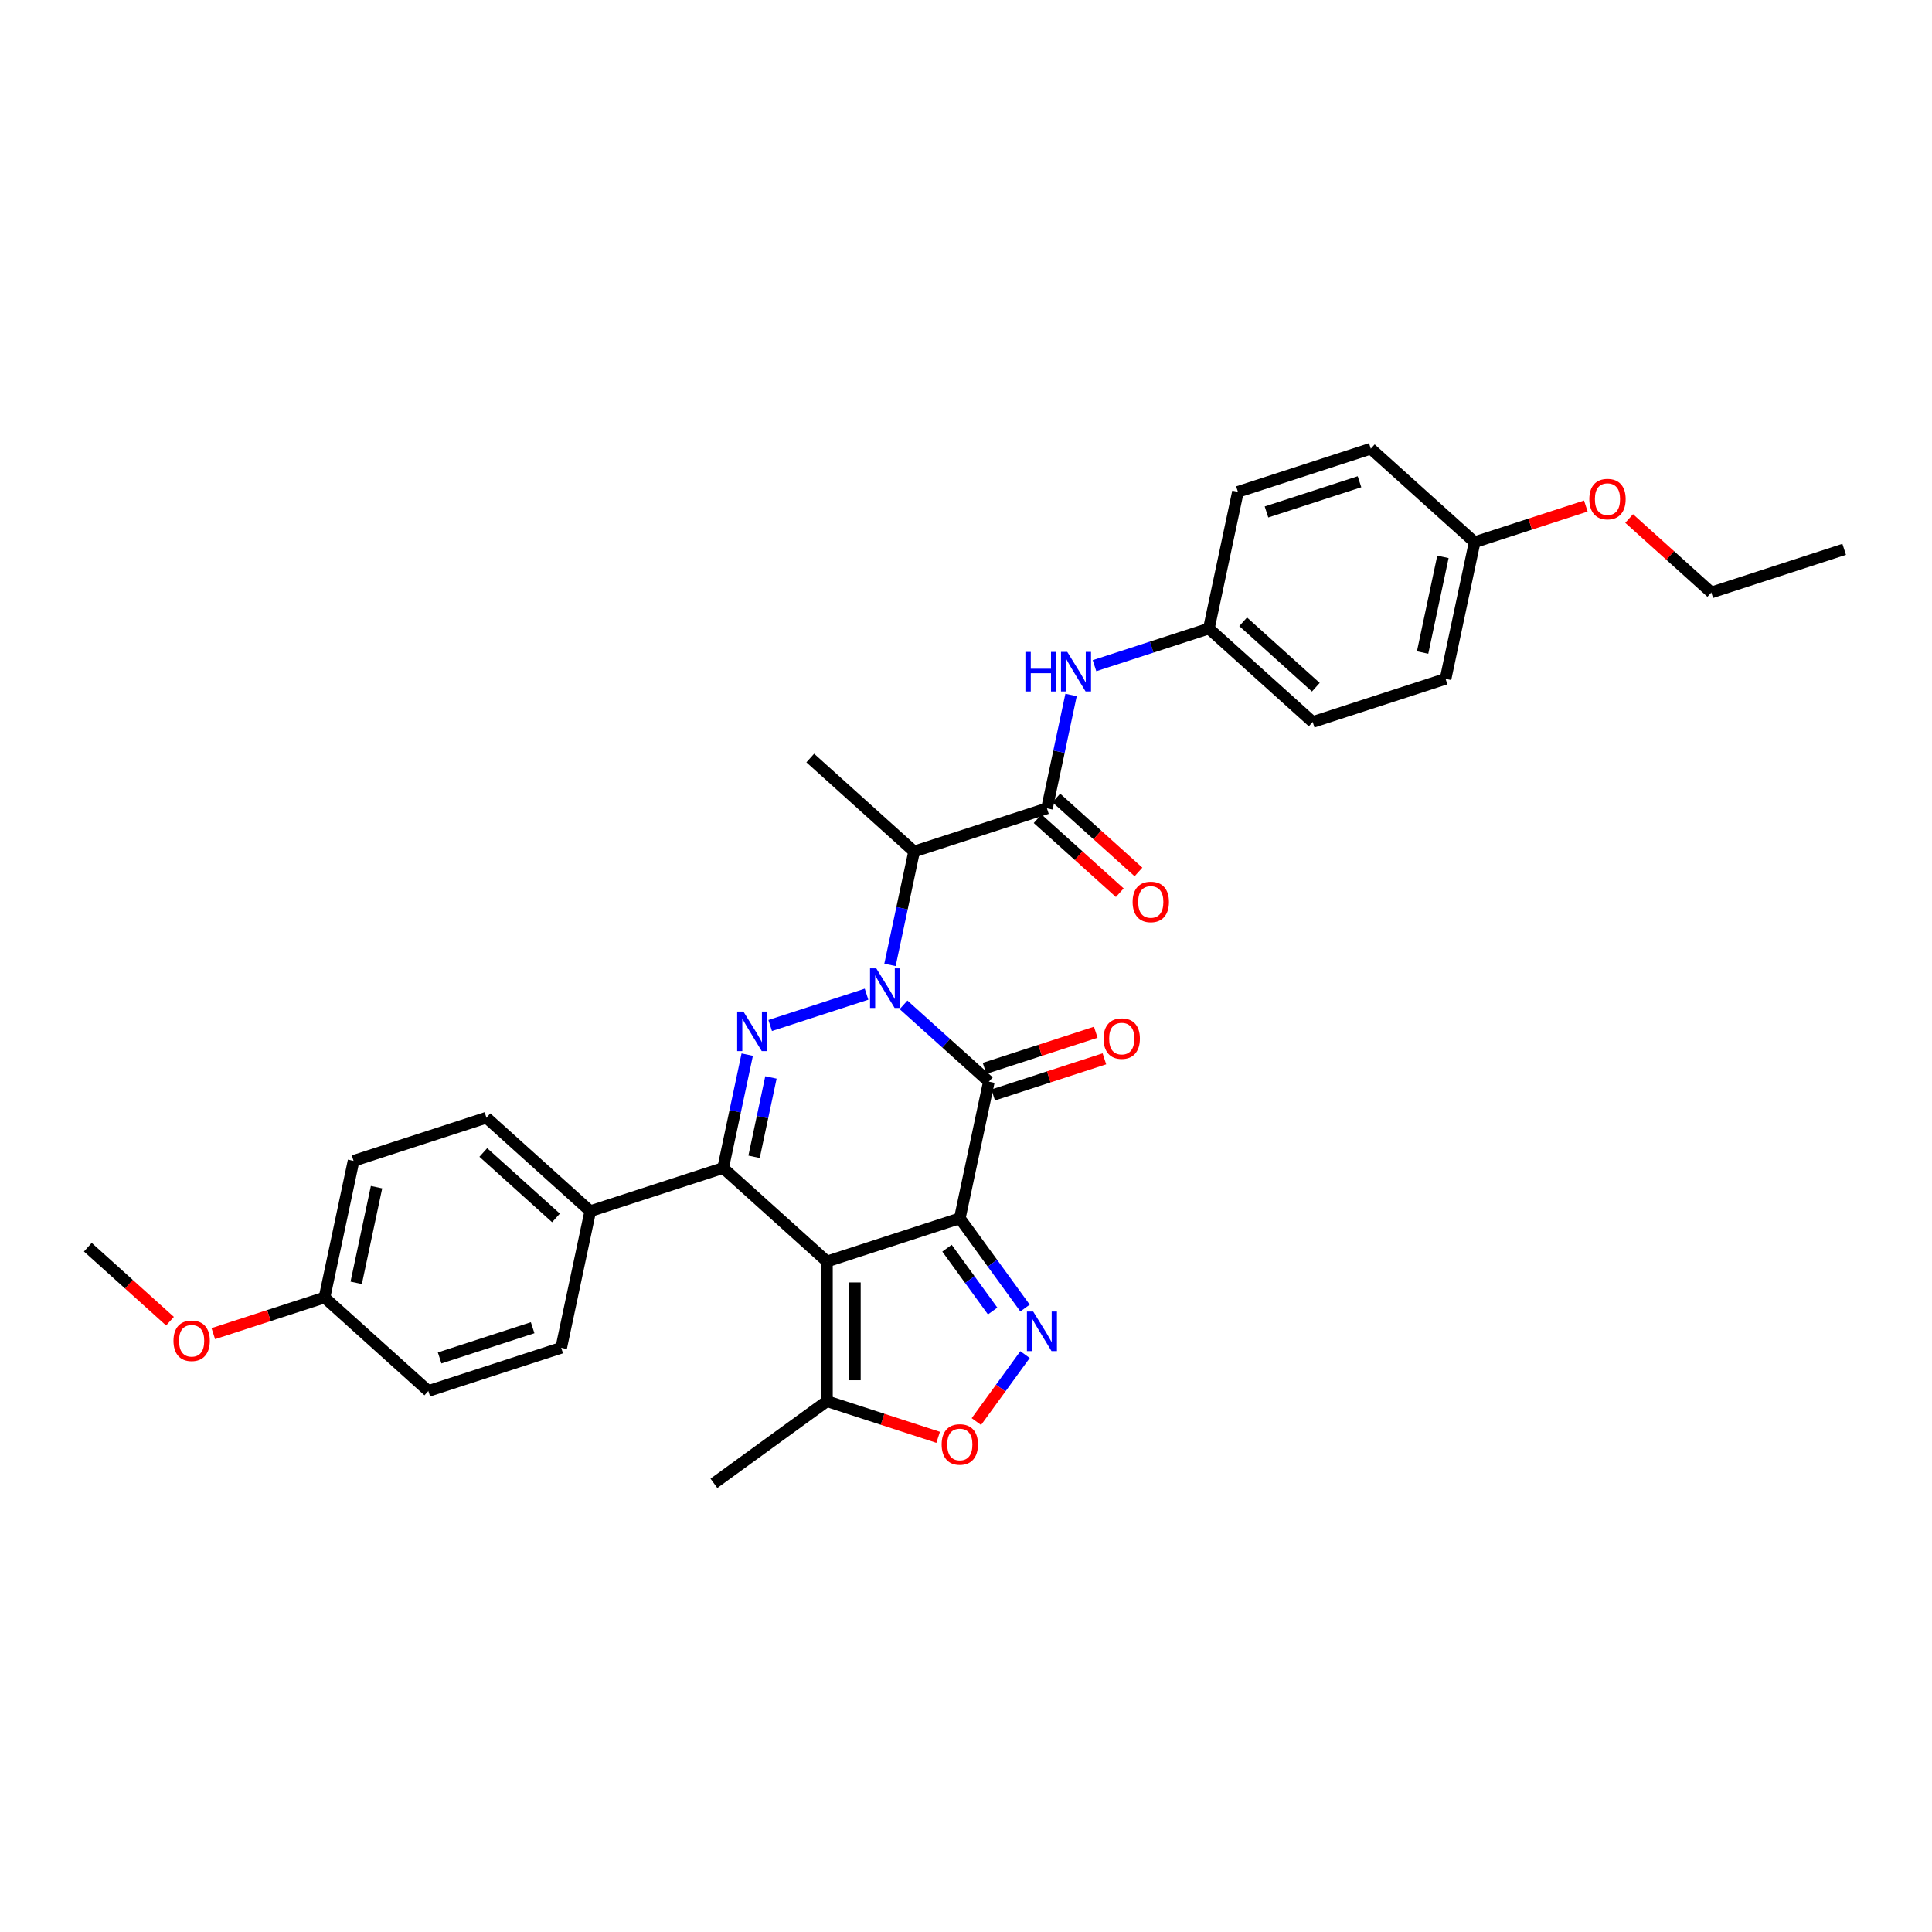<?xml version='1.0' encoding='iso-8859-1'?>
<svg version='1.1' baseProfile='full'
              xmlns='http://www.w3.org/2000/svg'
                      xmlns:rdkit='http://www.rdkit.org/xml'
                      xmlns:xlink='http://www.w3.org/1999/xlink'
                  xml:space='preserve'
width='1000px' height='1000px' viewBox='0 0 1000 1000'>
<!-- END OF HEADER -->
<rect style='opacity:1.0;fill:#FFFFFF;stroke:none' width='1000' height='1000' x='0' y='0'> </rect>
<path class='bond-1' d='M 496.8,630.596 L 428.027,652.942' style='fill:none;fill-rule:evenodd;stroke:#000000;stroke-width:6px;stroke-linecap:butt;stroke-linejoin:miter;stroke-opacity:1' />
<path class='bond-2' d='M 496.8,630.596 L 511.835,559.863' style='fill:none;fill-rule:evenodd;stroke:#000000;stroke-width:6px;stroke-linecap:butt;stroke-linejoin:miter;stroke-opacity:1' />
<path class='bond-5' d='M 496.8,630.596 L 513.676,653.823' style='fill:none;fill-rule:evenodd;stroke:#000000;stroke-width:6px;stroke-linecap:butt;stroke-linejoin:miter;stroke-opacity:1' />
<path class='bond-5' d='M 513.676,653.823 L 530.552,677.051' style='fill:none;fill-rule:evenodd;stroke:#0000FF;stroke-width:6px;stroke-linecap:butt;stroke-linejoin:miter;stroke-opacity:1' />
<path class='bond-5' d='M 490.162,646.065 L 501.975,662.324' style='fill:none;fill-rule:evenodd;stroke:#000000;stroke-width:6px;stroke-linecap:butt;stroke-linejoin:miter;stroke-opacity:1' />
<path class='bond-5' d='M 501.975,662.324 L 513.788,678.583' style='fill:none;fill-rule:evenodd;stroke:#0000FF;stroke-width:6px;stroke-linecap:butt;stroke-linejoin:miter;stroke-opacity:1' />
<path class='bond-0' d='M 467.67,520.097 L 489.752,539.98' style='fill:none;fill-rule:evenodd;stroke:#0000FF;stroke-width:6px;stroke-linecap:butt;stroke-linejoin:miter;stroke-opacity:1' />
<path class='bond-0' d='M 489.752,539.98 L 511.835,559.863' style='fill:none;fill-rule:evenodd;stroke:#000000;stroke-width:6px;stroke-linecap:butt;stroke-linejoin:miter;stroke-opacity:1' />
<path class='bond-3' d='M 448.522,514.587 L 398.645,530.793' style='fill:none;fill-rule:evenodd;stroke:#0000FF;stroke-width:6px;stroke-linecap:butt;stroke-linejoin:miter;stroke-opacity:1' />
<path class='bond-6' d='M 460.657,499.429 L 466.894,470.087' style='fill:none;fill-rule:evenodd;stroke:#0000FF;stroke-width:6px;stroke-linecap:butt;stroke-linejoin:miter;stroke-opacity:1' />
<path class='bond-6' d='M 466.894,470.087 L 473.131,440.744' style='fill:none;fill-rule:evenodd;stroke:#000000;stroke-width:6px;stroke-linecap:butt;stroke-linejoin:miter;stroke-opacity:1' />
<path class='bond-4' d='M 428.027,652.942 L 374.288,604.555' style='fill:none;fill-rule:evenodd;stroke:#000000;stroke-width:6px;stroke-linecap:butt;stroke-linejoin:miter;stroke-opacity:1' />
<path class='bond-9' d='M 428.027,652.942 L 428.027,725.254' style='fill:none;fill-rule:evenodd;stroke:#000000;stroke-width:6px;stroke-linecap:butt;stroke-linejoin:miter;stroke-opacity:1' />
<path class='bond-9' d='M 442.489,663.789 L 442.489,714.408' style='fill:none;fill-rule:evenodd;stroke:#000000;stroke-width:6px;stroke-linecap:butt;stroke-linejoin:miter;stroke-opacity:1' />
<path class='bond-12' d='M 514.069,566.741 L 542.852,557.389' style='fill:none;fill-rule:evenodd;stroke:#000000;stroke-width:6px;stroke-linecap:butt;stroke-linejoin:miter;stroke-opacity:1' />
<path class='bond-12' d='M 542.852,557.389 L 571.634,548.037' style='fill:none;fill-rule:evenodd;stroke:#FF0000;stroke-width:6px;stroke-linecap:butt;stroke-linejoin:miter;stroke-opacity:1' />
<path class='bond-12' d='M 509.6,552.986 L 538.383,543.634' style='fill:none;fill-rule:evenodd;stroke:#000000;stroke-width:6px;stroke-linecap:butt;stroke-linejoin:miter;stroke-opacity:1' />
<path class='bond-12' d='M 538.383,543.634 L 567.165,534.282' style='fill:none;fill-rule:evenodd;stroke:#FF0000;stroke-width:6px;stroke-linecap:butt;stroke-linejoin:miter;stroke-opacity:1' />
<path class='bond-33' d='M 386.762,545.87 L 380.525,575.212' style='fill:none;fill-rule:evenodd;stroke:#0000FF;stroke-width:6px;stroke-linecap:butt;stroke-linejoin:miter;stroke-opacity:1' />
<path class='bond-33' d='M 380.525,575.212 L 374.288,604.555' style='fill:none;fill-rule:evenodd;stroke:#000000;stroke-width:6px;stroke-linecap:butt;stroke-linejoin:miter;stroke-opacity:1' />
<path class='bond-33' d='M 399.037,557.679 L 394.671,578.219' style='fill:none;fill-rule:evenodd;stroke:#0000FF;stroke-width:6px;stroke-linecap:butt;stroke-linejoin:miter;stroke-opacity:1' />
<path class='bond-33' d='M 394.671,578.219 L 390.305,598.759' style='fill:none;fill-rule:evenodd;stroke:#000000;stroke-width:6px;stroke-linecap:butt;stroke-linejoin:miter;stroke-opacity:1' />
<path class='bond-11' d='M 374.288,604.555 L 305.514,626.901' style='fill:none;fill-rule:evenodd;stroke:#000000;stroke-width:6px;stroke-linecap:butt;stroke-linejoin:miter;stroke-opacity:1' />
<path class='bond-8' d='M 530.552,701.145 L 517.959,718.478' style='fill:none;fill-rule:evenodd;stroke:#0000FF;stroke-width:6px;stroke-linecap:butt;stroke-linejoin:miter;stroke-opacity:1' />
<path class='bond-8' d='M 517.959,718.478 L 505.367,735.81' style='fill:none;fill-rule:evenodd;stroke:#FF0000;stroke-width:6px;stroke-linecap:butt;stroke-linejoin:miter;stroke-opacity:1' />
<path class='bond-7' d='M 473.131,440.744 L 541.904,418.398' style='fill:none;fill-rule:evenodd;stroke:#000000;stroke-width:6px;stroke-linecap:butt;stroke-linejoin:miter;stroke-opacity:1' />
<path class='bond-20' d='M 473.131,440.744 L 419.392,392.357' style='fill:none;fill-rule:evenodd;stroke:#000000;stroke-width:6px;stroke-linecap:butt;stroke-linejoin:miter;stroke-opacity:1' />
<path class='bond-10' d='M 541.904,418.398 L 548.141,389.055' style='fill:none;fill-rule:evenodd;stroke:#000000;stroke-width:6px;stroke-linecap:butt;stroke-linejoin:miter;stroke-opacity:1' />
<path class='bond-10' d='M 548.141,389.055 L 554.378,359.713' style='fill:none;fill-rule:evenodd;stroke:#0000FF;stroke-width:6px;stroke-linecap:butt;stroke-linejoin:miter;stroke-opacity:1' />
<path class='bond-13' d='M 537.065,423.772 L 558.331,442.919' style='fill:none;fill-rule:evenodd;stroke:#000000;stroke-width:6px;stroke-linecap:butt;stroke-linejoin:miter;stroke-opacity:1' />
<path class='bond-13' d='M 558.331,442.919 L 579.596,462.066' style='fill:none;fill-rule:evenodd;stroke:#FF0000;stroke-width:6px;stroke-linecap:butt;stroke-linejoin:miter;stroke-opacity:1' />
<path class='bond-13' d='M 546.743,413.024 L 568.008,432.171' style='fill:none;fill-rule:evenodd;stroke:#000000;stroke-width:6px;stroke-linecap:butt;stroke-linejoin:miter;stroke-opacity:1' />
<path class='bond-13' d='M 568.008,432.171 L 589.273,451.319' style='fill:none;fill-rule:evenodd;stroke:#FF0000;stroke-width:6px;stroke-linecap:butt;stroke-linejoin:miter;stroke-opacity:1' />
<path class='bond-32' d='M 485.592,743.959 L 456.809,734.607' style='fill:none;fill-rule:evenodd;stroke:#FF0000;stroke-width:6px;stroke-linecap:butt;stroke-linejoin:miter;stroke-opacity:1' />
<path class='bond-32' d='M 456.809,734.607 L 428.027,725.254' style='fill:none;fill-rule:evenodd;stroke:#000000;stroke-width:6px;stroke-linecap:butt;stroke-linejoin:miter;stroke-opacity:1' />
<path class='bond-26' d='M 428.027,725.254 L 369.524,767.759' style='fill:none;fill-rule:evenodd;stroke:#000000;stroke-width:6px;stroke-linecap:butt;stroke-linejoin:miter;stroke-opacity:1' />
<path class='bond-16' d='M 566.513,344.555 L 596.113,334.937' style='fill:none;fill-rule:evenodd;stroke:#0000FF;stroke-width:6px;stroke-linecap:butt;stroke-linejoin:miter;stroke-opacity:1' />
<path class='bond-16' d='M 596.113,334.937 L 625.712,325.32' style='fill:none;fill-rule:evenodd;stroke:#000000;stroke-width:6px;stroke-linecap:butt;stroke-linejoin:miter;stroke-opacity:1' />
<path class='bond-14' d='M 305.514,626.901 L 251.775,578.514' style='fill:none;fill-rule:evenodd;stroke:#000000;stroke-width:6px;stroke-linecap:butt;stroke-linejoin:miter;stroke-opacity:1' />
<path class='bond-14' d='M 287.776,630.391 L 250.159,596.52' style='fill:none;fill-rule:evenodd;stroke:#000000;stroke-width:6px;stroke-linecap:butt;stroke-linejoin:miter;stroke-opacity:1' />
<path class='bond-15' d='M 305.514,626.901 L 290.479,697.633' style='fill:none;fill-rule:evenodd;stroke:#000000;stroke-width:6px;stroke-linecap:butt;stroke-linejoin:miter;stroke-opacity:1' />
<path class='bond-19' d='M 251.775,578.514 L 183.002,600.86' style='fill:none;fill-rule:evenodd;stroke:#000000;stroke-width:6px;stroke-linecap:butt;stroke-linejoin:miter;stroke-opacity:1' />
<path class='bond-21' d='M 290.479,697.633 L 221.706,719.979' style='fill:none;fill-rule:evenodd;stroke:#000000;stroke-width:6px;stroke-linecap:butt;stroke-linejoin:miter;stroke-opacity:1' />
<path class='bond-21' d='M 275.694,687.231 L 227.553,702.873' style='fill:none;fill-rule:evenodd;stroke:#000000;stroke-width:6px;stroke-linecap:butt;stroke-linejoin:miter;stroke-opacity:1' />
<path class='bond-22' d='M 625.712,325.32 L 640.747,254.587' style='fill:none;fill-rule:evenodd;stroke:#000000;stroke-width:6px;stroke-linecap:butt;stroke-linejoin:miter;stroke-opacity:1' />
<path class='bond-23' d='M 625.712,325.32 L 679.451,373.706' style='fill:none;fill-rule:evenodd;stroke:#000000;stroke-width:6px;stroke-linecap:butt;stroke-linejoin:miter;stroke-opacity:1' />
<path class='bond-23' d='M 643.451,321.83 L 681.068,355.701' style='fill:none;fill-rule:evenodd;stroke:#000000;stroke-width:6px;stroke-linecap:butt;stroke-linejoin:miter;stroke-opacity:1' />
<path class='bond-17' d='M 167.967,671.593 L 221.706,719.979' style='fill:none;fill-rule:evenodd;stroke:#000000;stroke-width:6px;stroke-linecap:butt;stroke-linejoin:miter;stroke-opacity:1' />
<path class='bond-27' d='M 167.967,671.593 L 139.184,680.945' style='fill:none;fill-rule:evenodd;stroke:#000000;stroke-width:6px;stroke-linecap:butt;stroke-linejoin:miter;stroke-opacity:1' />
<path class='bond-27' d='M 139.184,680.945 L 110.402,690.297' style='fill:none;fill-rule:evenodd;stroke:#FF0000;stroke-width:6px;stroke-linecap:butt;stroke-linejoin:miter;stroke-opacity:1' />
<path class='bond-34' d='M 167.967,671.593 L 183.002,600.86' style='fill:none;fill-rule:evenodd;stroke:#000000;stroke-width:6px;stroke-linecap:butt;stroke-linejoin:miter;stroke-opacity:1' />
<path class='bond-34' d='M 184.369,663.99 L 194.893,614.477' style='fill:none;fill-rule:evenodd;stroke:#000000;stroke-width:6px;stroke-linecap:butt;stroke-linejoin:miter;stroke-opacity:1' />
<path class='bond-18' d='M 763.259,280.628 L 748.225,351.36' style='fill:none;fill-rule:evenodd;stroke:#000000;stroke-width:6px;stroke-linecap:butt;stroke-linejoin:miter;stroke-opacity:1' />
<path class='bond-18' d='M 746.858,288.231 L 736.333,337.744' style='fill:none;fill-rule:evenodd;stroke:#000000;stroke-width:6px;stroke-linecap:butt;stroke-linejoin:miter;stroke-opacity:1' />
<path class='bond-28' d='M 763.259,280.628 L 792.042,271.276' style='fill:none;fill-rule:evenodd;stroke:#000000;stroke-width:6px;stroke-linecap:butt;stroke-linejoin:miter;stroke-opacity:1' />
<path class='bond-28' d='M 792.042,271.276 L 820.825,261.924' style='fill:none;fill-rule:evenodd;stroke:#FF0000;stroke-width:6px;stroke-linecap:butt;stroke-linejoin:miter;stroke-opacity:1' />
<path class='bond-35' d='M 763.259,280.628 L 709.521,232.241' style='fill:none;fill-rule:evenodd;stroke:#000000;stroke-width:6px;stroke-linecap:butt;stroke-linejoin:miter;stroke-opacity:1' />
<path class='bond-24' d='M 640.747,254.587 L 709.521,232.241' style='fill:none;fill-rule:evenodd;stroke:#000000;stroke-width:6px;stroke-linecap:butt;stroke-linejoin:miter;stroke-opacity:1' />
<path class='bond-24' d='M 655.532,264.99 L 703.674,249.348' style='fill:none;fill-rule:evenodd;stroke:#000000;stroke-width:6px;stroke-linecap:butt;stroke-linejoin:miter;stroke-opacity:1' />
<path class='bond-25' d='M 679.451,373.706 L 748.225,351.36' style='fill:none;fill-rule:evenodd;stroke:#000000;stroke-width:6px;stroke-linecap:butt;stroke-linejoin:miter;stroke-opacity:1' />
<path class='bond-30' d='M 87.985,683.846 L 66.72,664.699' style='fill:none;fill-rule:evenodd;stroke:#FF0000;stroke-width:6px;stroke-linecap:butt;stroke-linejoin:miter;stroke-opacity:1' />
<path class='bond-30' d='M 66.72,664.699 L 45.455,645.552' style='fill:none;fill-rule:evenodd;stroke:#000000;stroke-width:6px;stroke-linecap:butt;stroke-linejoin:miter;stroke-opacity:1' />
<path class='bond-29' d='M 843.242,268.374 L 864.507,287.521' style='fill:none;fill-rule:evenodd;stroke:#FF0000;stroke-width:6px;stroke-linecap:butt;stroke-linejoin:miter;stroke-opacity:1' />
<path class='bond-29' d='M 864.507,287.521 L 885.772,306.669' style='fill:none;fill-rule:evenodd;stroke:#000000;stroke-width:6px;stroke-linecap:butt;stroke-linejoin:miter;stroke-opacity:1' />
<path class='bond-31' d='M 885.772,306.669 L 954.545,284.323' style='fill:none;fill-rule:evenodd;stroke:#000000;stroke-width:6px;stroke-linecap:butt;stroke-linejoin:miter;stroke-opacity:1' />
<path  class='atom-1' d='M 453.569 501.237
L 460.28 512.084
Q 460.945 513.154, 462.015 515.092
Q 463.085 517.03, 463.143 517.146
L 463.143 501.237
L 465.862 501.237
L 465.862 521.716
L 463.057 521.716
L 455.854 509.857
Q 455.015 508.468, 454.119 506.877
Q 453.251 505.287, 452.991 504.795
L 452.991 521.716
L 450.329 521.716
L 450.329 501.237
L 453.569 501.237
' fill='#0000FF'/>
<path  class='atom-4' d='M 384.796 523.583
L 391.506 534.43
Q 392.171 535.5, 393.242 537.438
Q 394.312 539.376, 394.37 539.492
L 394.37 523.583
L 397.089 523.583
L 397.089 544.062
L 394.283 544.062
L 387.081 532.203
Q 386.242 530.814, 385.345 529.223
Q 384.477 527.632, 384.217 527.141
L 384.217 544.062
L 381.556 544.062
L 381.556 523.583
L 384.796 523.583
' fill='#0000FF'/>
<path  class='atom-6' d='M 534.778 678.859
L 541.488 689.706
Q 542.154 690.776, 543.224 692.714
Q 544.294 694.652, 544.352 694.767
L 544.352 678.859
L 547.071 678.859
L 547.071 699.338
L 544.265 699.338
L 537.063 687.478
Q 536.224 686.09, 535.327 684.499
Q 534.46 682.908, 534.199 682.416
L 534.199 699.338
L 531.538 699.338
L 531.538 678.859
L 534.778 678.859
' fill='#0000FF'/>
<path  class='atom-9' d='M 487.399 747.658
Q 487.399 742.741, 489.829 739.993
Q 492.259 737.245, 496.8 737.245
Q 501.341 737.245, 503.771 739.993
Q 506.201 742.741, 506.201 747.658
Q 506.201 752.633, 503.742 755.468
Q 501.283 758.274, 496.8 758.274
Q 492.288 758.274, 489.829 755.468
Q 487.399 752.662, 487.399 747.658
M 496.8 755.96
Q 499.924 755.96, 501.602 753.877
Q 503.308 751.766, 503.308 747.658
Q 503.308 743.638, 501.602 741.613
Q 499.924 739.559, 496.8 739.559
Q 493.676 739.559, 491.97 741.584
Q 490.292 743.609, 490.292 747.658
Q 490.292 751.795, 491.97 753.877
Q 493.676 755.96, 496.8 755.96
' fill='#FF0000'/>
<path  class='atom-11' d='M 530.747 337.426
L 533.524 337.426
L 533.524 346.132
L 543.995 346.132
L 543.995 337.426
L 546.772 337.426
L 546.772 357.905
L 543.995 357.905
L 543.995 348.446
L 533.524 348.446
L 533.524 357.905
L 530.747 357.905
L 530.747 337.426
' fill='#0000FF'/>
<path  class='atom-11' d='M 552.412 337.426
L 559.123 348.273
Q 559.788 349.343, 560.858 351.281
Q 561.928 353.219, 561.986 353.335
L 561.986 337.426
L 564.705 337.426
L 564.705 357.905
L 561.899 357.905
L 554.697 346.046
Q 553.858 344.657, 552.962 343.066
Q 552.094 341.475, 551.834 340.984
L 551.834 357.905
L 549.172 357.905
L 549.172 337.426
L 552.412 337.426
' fill='#0000FF'/>
<path  class='atom-13' d='M 571.208 537.575
Q 571.208 532.658, 573.637 529.91
Q 576.067 527.162, 580.608 527.162
Q 585.15 527.162, 587.579 529.91
Q 590.009 532.658, 590.009 537.575
Q 590.009 542.55, 587.55 545.385
Q 585.092 548.191, 580.608 548.191
Q 576.096 548.191, 573.637 545.385
Q 571.208 542.579, 571.208 537.575
M 580.608 545.877
Q 583.732 545.877, 585.41 543.794
Q 587.116 541.683, 587.116 537.575
Q 587.116 533.555, 585.41 531.53
Q 583.732 529.476, 580.608 529.476
Q 577.484 529.476, 575.778 531.501
Q 574.1 533.526, 574.1 537.575
Q 574.1 541.711, 575.778 543.794
Q 577.484 545.877, 580.608 545.877
' fill='#FF0000'/>
<path  class='atom-14' d='M 586.242 466.843
Q 586.242 461.925, 588.672 459.177
Q 591.102 456.43, 595.643 456.43
Q 600.184 456.43, 602.614 459.177
Q 605.044 461.925, 605.044 466.843
Q 605.044 471.818, 602.585 474.652
Q 600.126 477.458, 595.643 477.458
Q 591.131 477.458, 588.672 474.652
Q 586.242 471.847, 586.242 466.843
M 595.643 475.144
Q 598.767 475.144, 600.445 473.062
Q 602.151 470.95, 602.151 466.843
Q 602.151 462.822, 600.445 460.797
Q 598.767 458.744, 595.643 458.744
Q 592.519 458.744, 590.813 460.768
Q 589.135 462.793, 589.135 466.843
Q 589.135 470.979, 590.813 473.062
Q 592.519 475.144, 595.643 475.144
' fill='#FF0000'/>
<path  class='atom-28' d='M 89.793 693.996
Q 89.793 689.079, 92.222 686.331
Q 94.652 683.583, 99.193 683.583
Q 103.735 683.583, 106.164 686.331
Q 108.594 689.079, 108.594 693.996
Q 108.594 698.971, 106.135 701.806
Q 103.677 704.612, 99.193 704.612
Q 94.681 704.612, 92.222 701.806
Q 89.793 699, 89.793 693.996
M 99.193 702.298
Q 102.317 702.298, 103.995 700.215
Q 105.702 698.104, 105.702 693.996
Q 105.702 689.976, 103.995 687.951
Q 102.317 685.897, 99.193 685.897
Q 96.07 685.897, 94.363 687.922
Q 92.685 689.947, 92.685 693.996
Q 92.685 698.133, 94.363 700.215
Q 96.07 702.298, 99.193 702.298
' fill='#FF0000'/>
<path  class='atom-29' d='M 822.632 258.34
Q 822.632 253.423, 825.062 250.675
Q 827.492 247.927, 832.033 247.927
Q 836.574 247.927, 839.004 250.675
Q 841.434 253.423, 841.434 258.34
Q 841.434 263.315, 838.975 266.15
Q 836.516 268.955, 832.033 268.955
Q 827.521 268.955, 825.062 266.15
Q 822.632 263.344, 822.632 258.34
M 832.033 266.641
Q 835.157 266.641, 836.835 264.559
Q 838.541 262.447, 838.541 258.34
Q 838.541 254.319, 836.835 252.294
Q 835.157 250.241, 832.033 250.241
Q 828.909 250.241, 827.203 252.266
Q 825.525 254.29, 825.525 258.34
Q 825.525 262.476, 827.203 264.559
Q 828.909 266.641, 832.033 266.641
' fill='#FF0000'/>
</svg>
